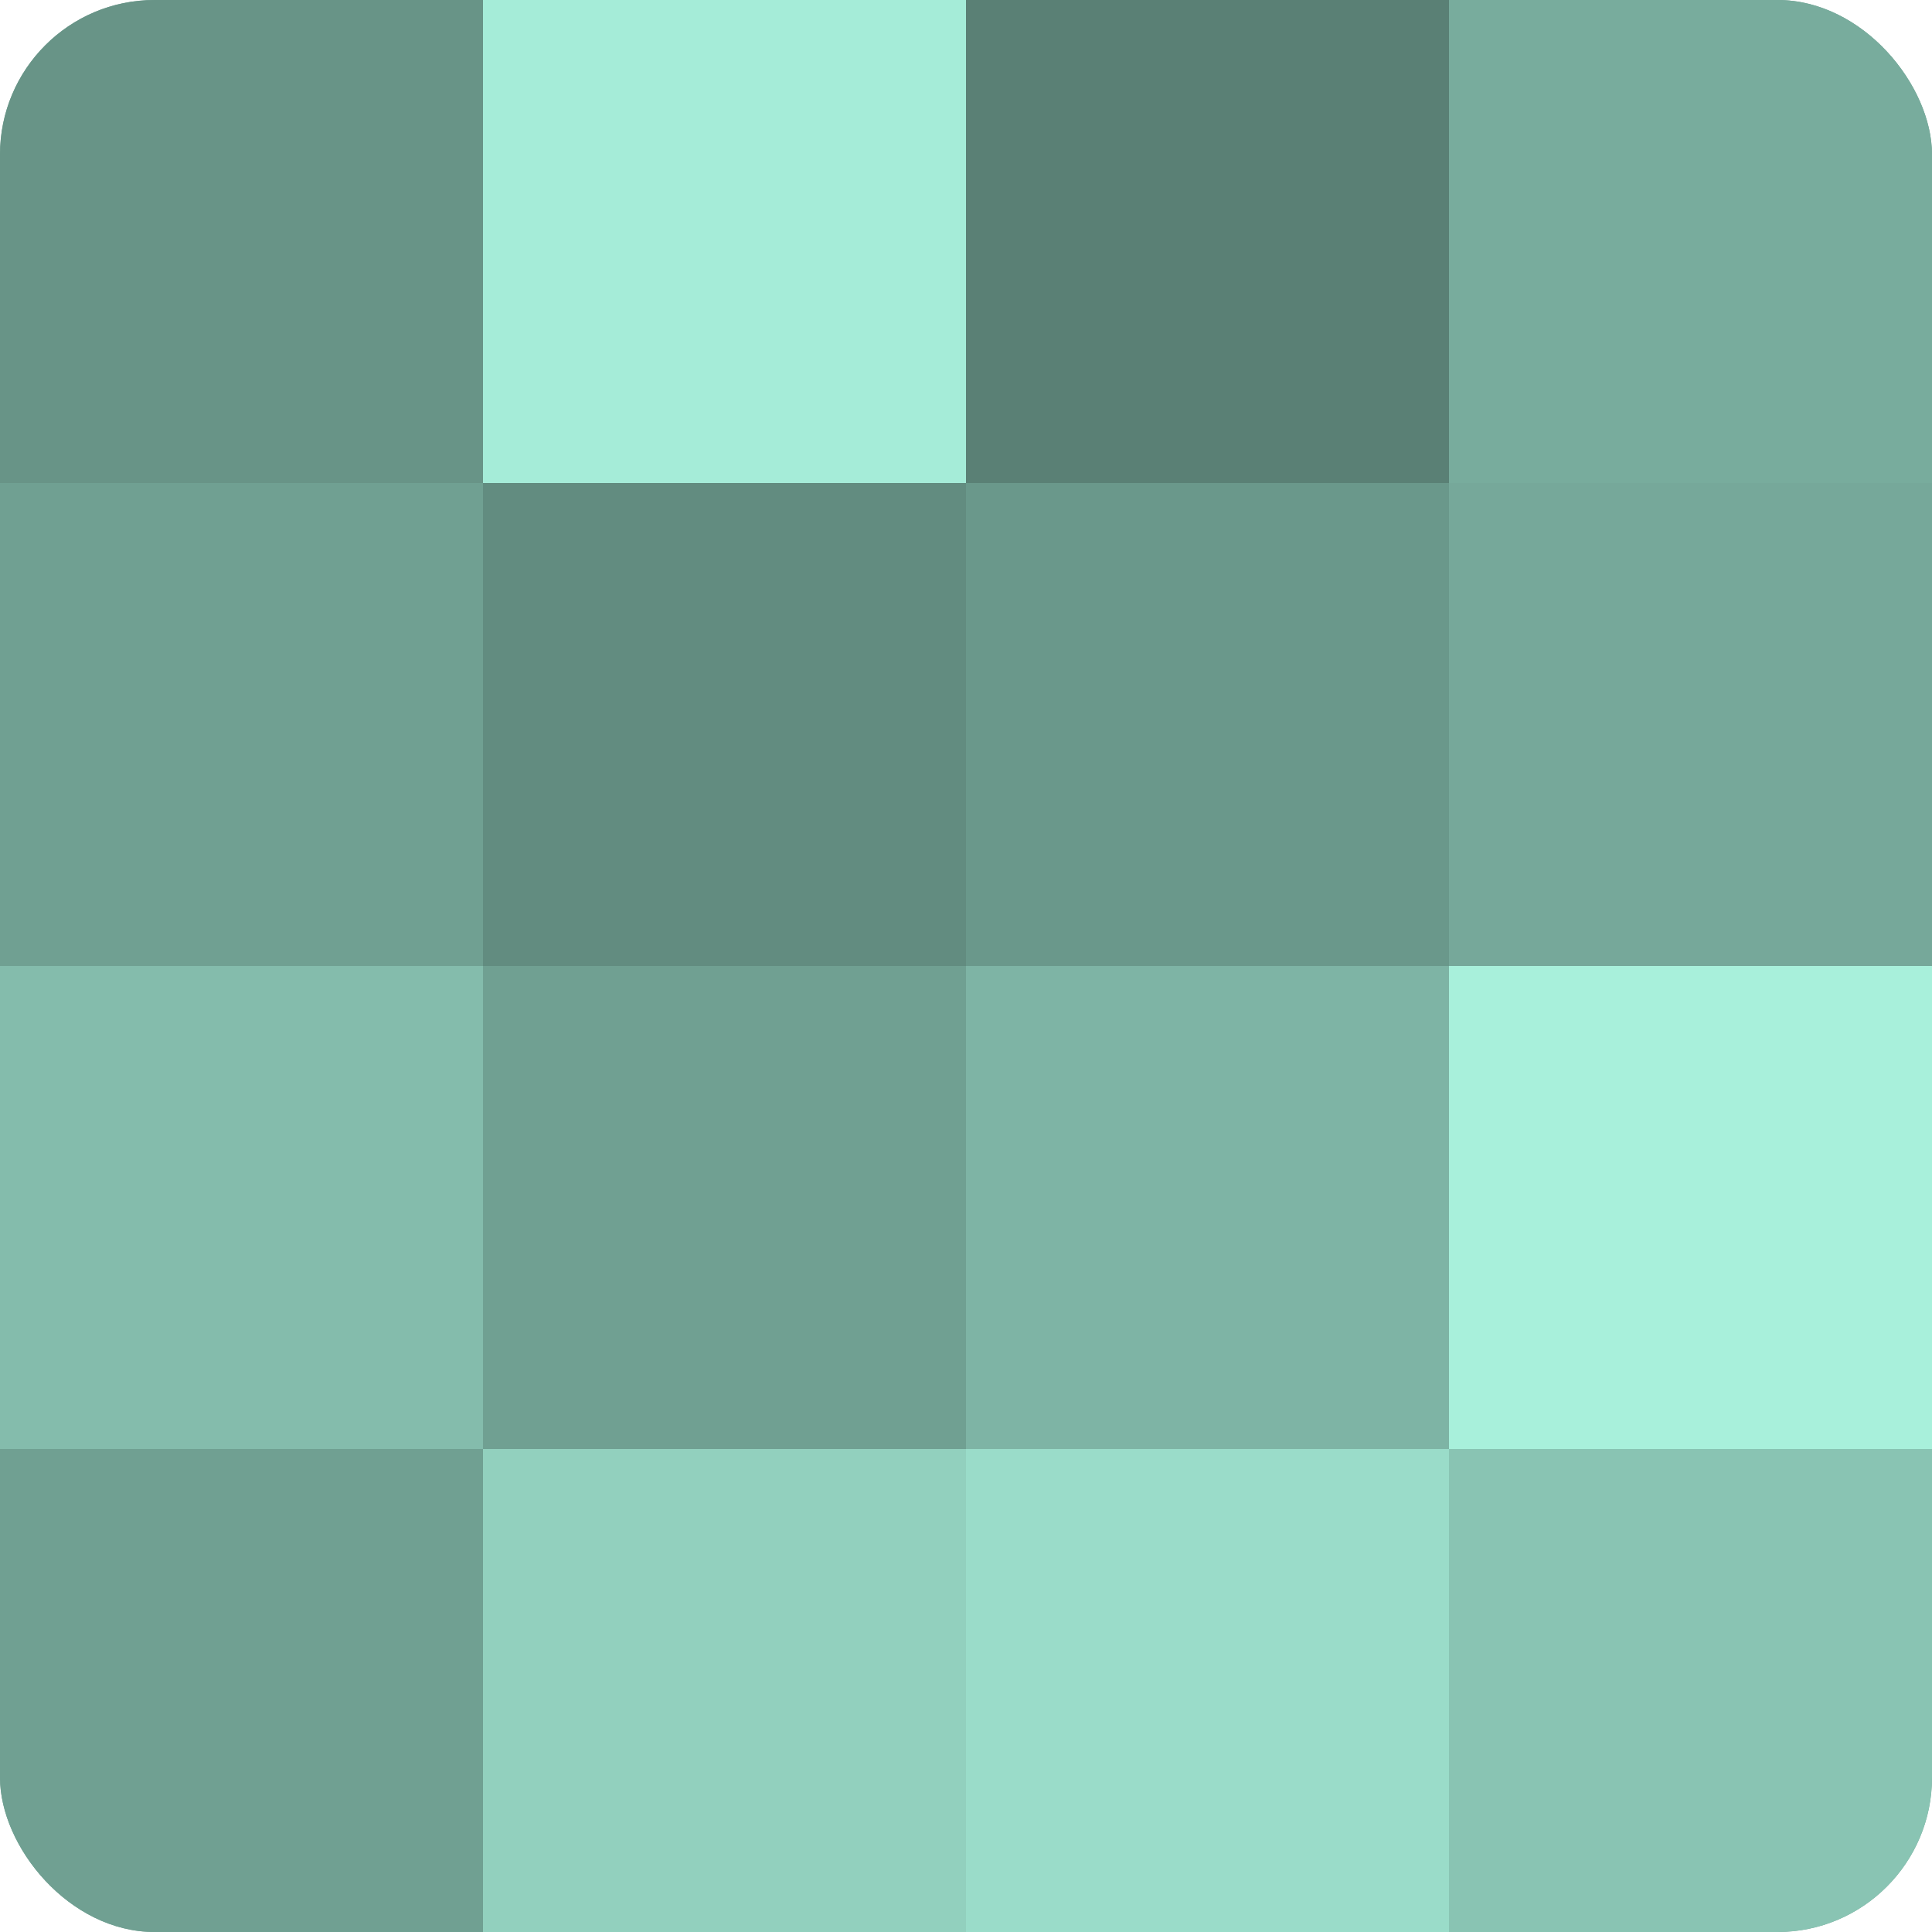<?xml version="1.0" encoding="UTF-8"?>
<svg xmlns="http://www.w3.org/2000/svg" width="60" height="60" viewBox="0 0 100 100" preserveAspectRatio="xMidYMid meet"><defs><clipPath id="c" width="100" height="100"><rect width="100" height="100" rx="8" ry="8"/></clipPath></defs><g clip-path="url(#c)"><rect width="100" height="100" fill="#70a092"/><rect width="25" height="25" fill="#689487"/><rect y="25" width="25" height="25" fill="#70a092"/><rect y="50" width="25" height="25" fill="#84bcac"/><rect y="75" width="25" height="25" fill="#70a092"/><rect x="25" width="25" height="25" fill="#a5ecd8"/><rect x="25" y="25" width="25" height="25" fill="#628c80"/><rect x="25" y="50" width="25" height="25" fill="#70a092"/><rect x="25" y="75" width="25" height="25" fill="#92d0be"/><rect x="50" width="25" height="25" fill="#5a8075"/><rect x="50" y="25" width="25" height="25" fill="#6a988b"/><rect x="50" y="50" width="25" height="25" fill="#7eb4a5"/><rect x="50" y="75" width="25" height="25" fill="#9adcc9"/><rect x="75" width="25" height="25" fill="#78ac9d"/><rect x="75" y="25" width="25" height="25" fill="#76a89a"/><rect x="75" y="50" width="25" height="25" fill="#a8f0db"/><rect x="75" y="75" width="25" height="25" fill="#89c4b3"/></g></svg>
